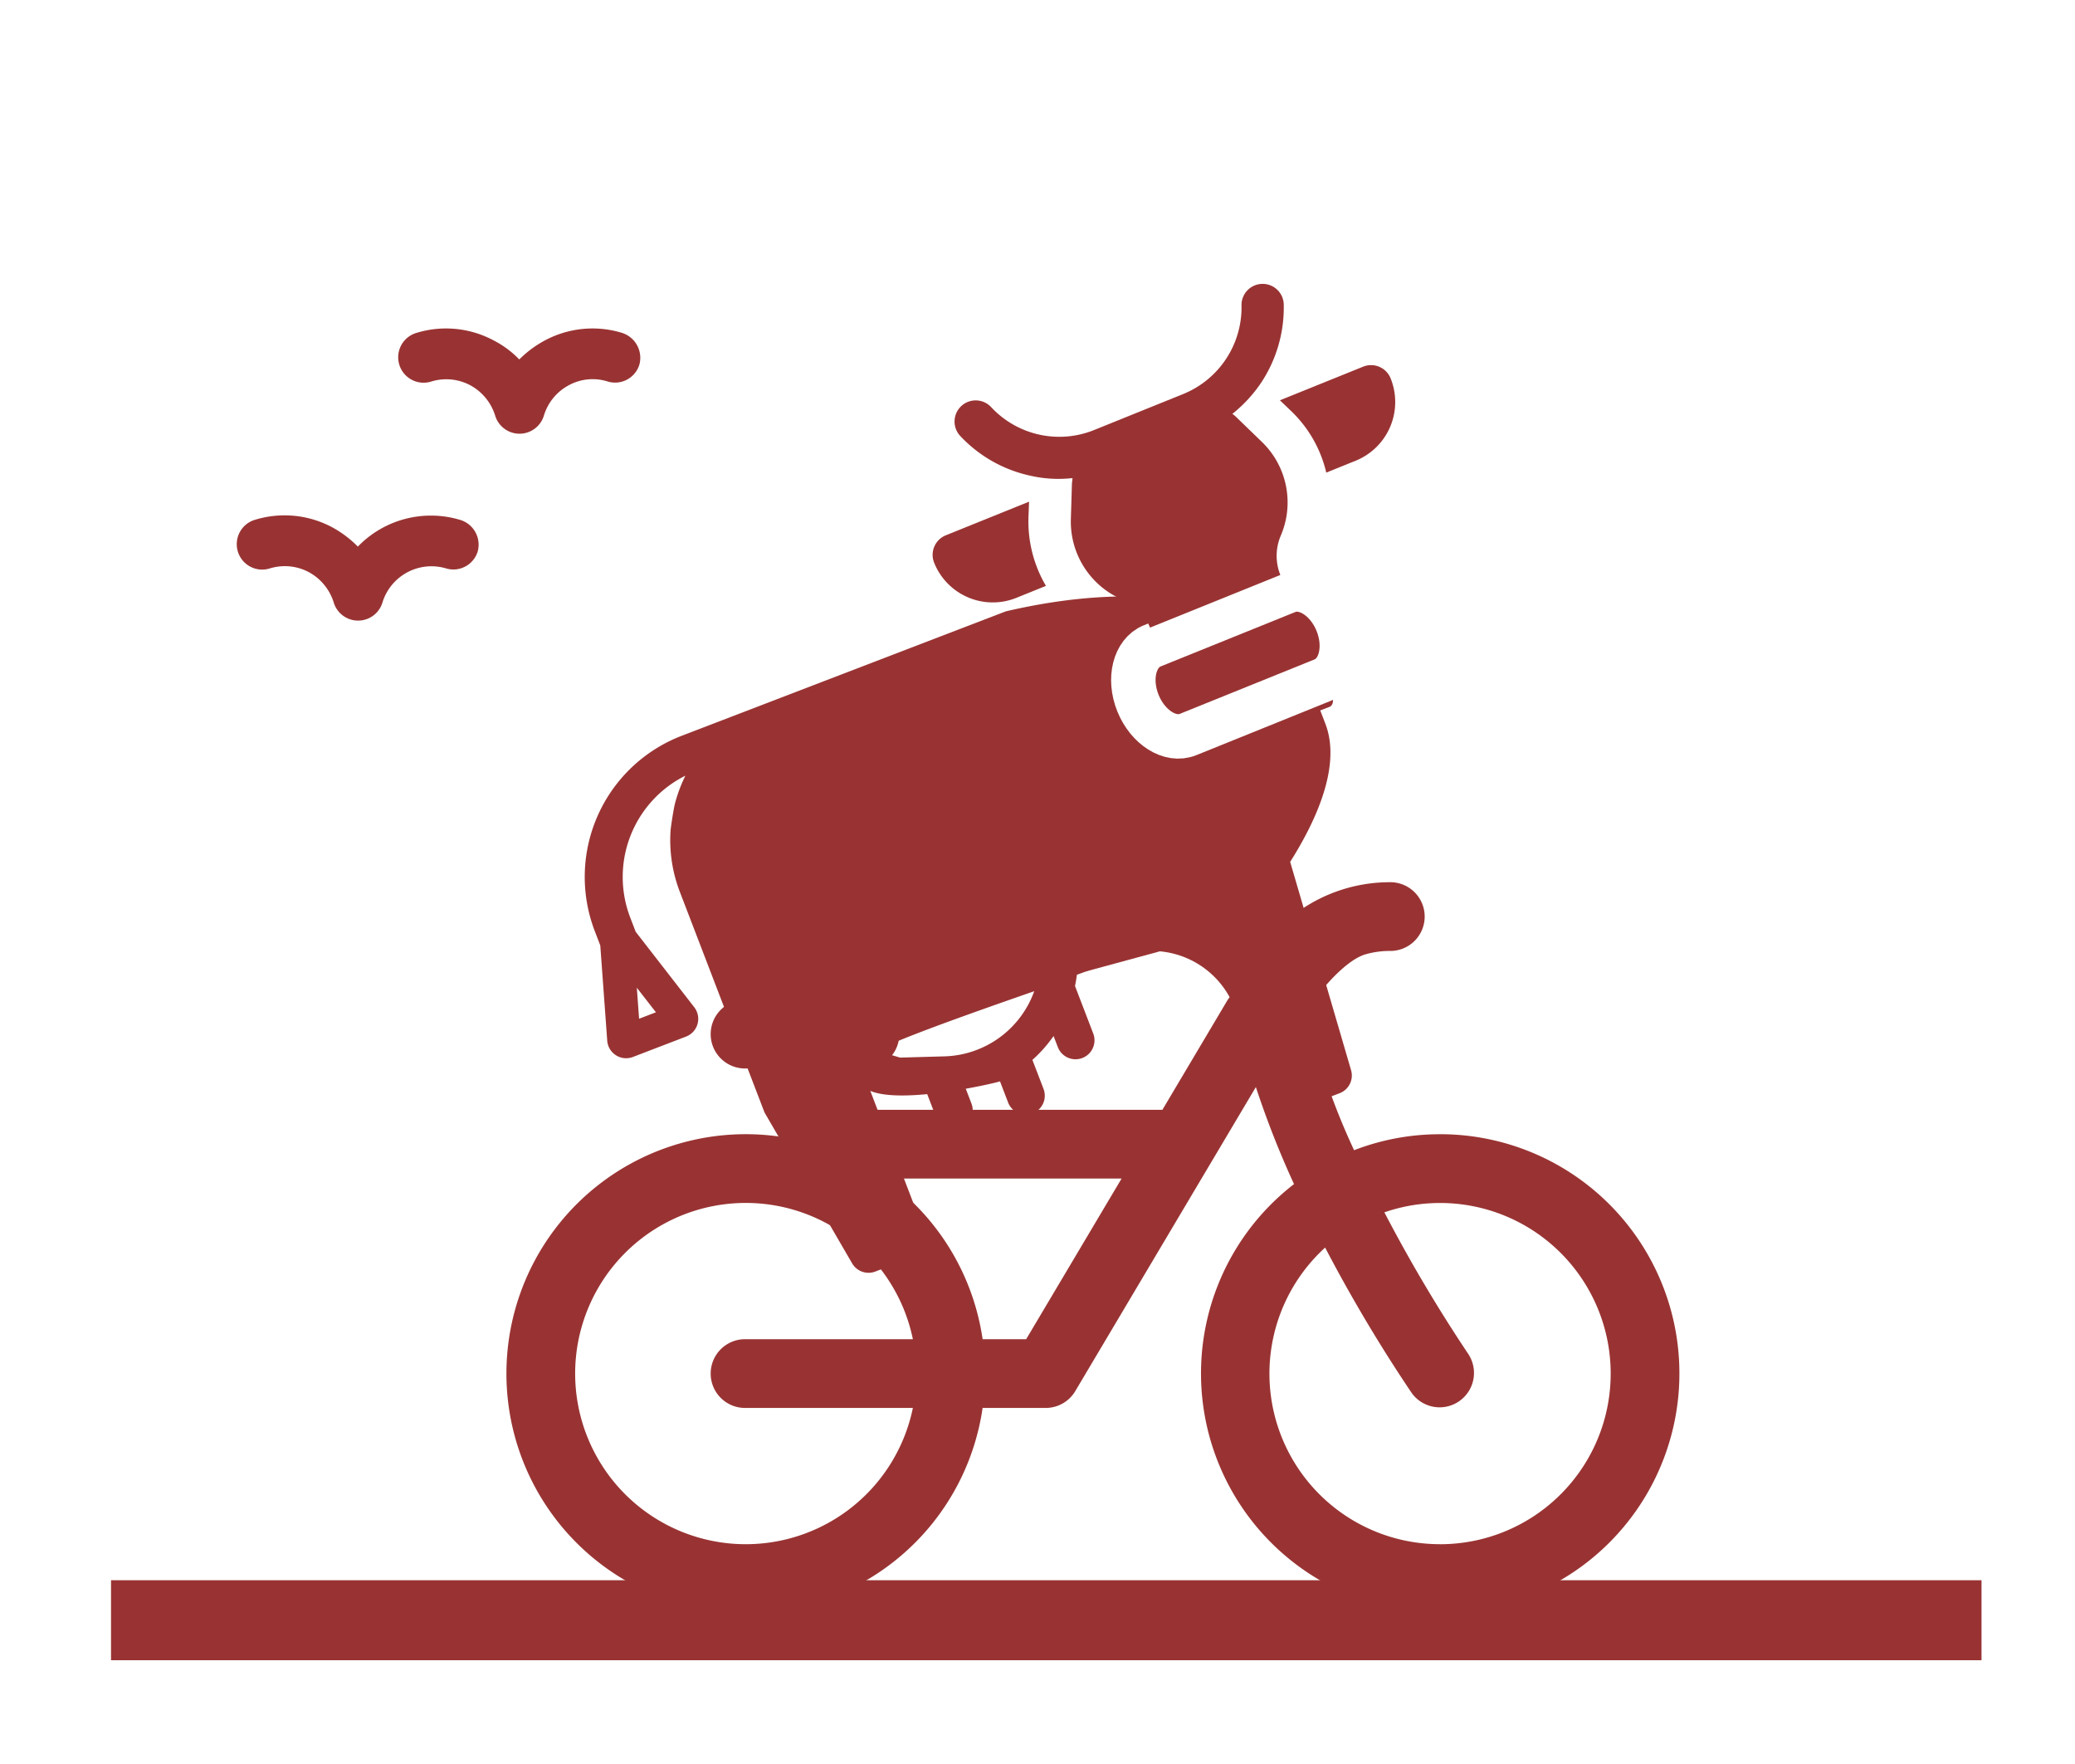 <svg xmlns="http://www.w3.org/2000/svg" xmlns:xlink="http://www.w3.org/1999/xlink" width="140" height="119" viewBox="0 0 140 119">
  <rect x="0" y="0" width="140" height="119" fill="#333333" stroke="none"/>
  <defs>
    <clipPath id="clip-aho-kuhle-tagung-incentives">
      <rect width="140" height="119"/>
    </clipPath>
  </defs>
  <g id="aho-kuhle-tagung-incentives" clip-path="url(#clip-aho-kuhle-tagung-incentives)">
    <rect width="140" height="119" fill="#fff"/>
    <g id="Gruppe_7" data-name="Gruppe 7" transform="translate(114.803 106.749)">
      <path id="Pfad_14" data-name="Pfad 14" d="M442.157,492.7a2.406,2.406,0,0,0-1.726-.705,2.557,2.557,0,0,0-1.726.705,2.406,2.406,0,0,0-.705,1.726,2.51,2.51,0,0,0,.705,1.726,2.406,2.406,0,0,0,1.726.705,2.557,2.557,0,0,0,1.726-.705,2.406,2.406,0,0,0,.705-1.726A2.511,2.511,0,0,0,442.157,492.7Z" transform="translate(-438 -492)" fill="#933"/>
    </g>
    <g id="Gruppe_28" data-name="Gruppe 28" transform="translate(-38.267 22.159)">
      <g id="Gruppe_9" data-name="Gruppe 9" transform="translate(54.267 12.603)">
        <path id="Pfad_15" data-name="Pfad 15" d="M49.423,124.286a6.855,6.855,0,0,0-6.909,1.8,7.363,7.363,0,0,0-1.693-1.283,6.809,6.809,0,0,0-5.233-.53,1.715,1.715,0,1,0,.992,3.283,3.445,3.445,0,0,1,2.633.257,3.512,3.512,0,0,1,1.676,2.052,1.717,1.717,0,0,0,3.283,0,3.459,3.459,0,0,1,4.292-2.309,1.715,1.715,0,0,0,2.138-1.146A1.745,1.745,0,0,0,49.423,124.286Z" transform="translate(-34.37 -123.974)" fill="#933"/>
      </g>
      <g id="Gruppe_11" data-name="Gruppe 11" transform="translate(65.159)">
        <path id="Pfad_16" data-name="Pfad 16" d="M113.14,50.569a6.809,6.809,0,0,0-5.233.53,7.3,7.3,0,0,0-1.693,1.265,6.542,6.542,0,0,0-1.693-1.265,6.809,6.809,0,0,0-5.233-.53,1.715,1.715,0,1,0,.992,3.283,3.445,3.445,0,0,1,2.633.256,3.512,3.512,0,0,1,1.676,2.052,1.717,1.717,0,0,0,3.283,0,3.451,3.451,0,0,1,1.676-2.052,3.363,3.363,0,0,1,2.633-.256,1.715,1.715,0,0,0,2.138-1.146A1.764,1.764,0,0,0,113.14,50.569Z" transform="translate(-98.07 -50.274)" fill="#933"/>
      </g>
    </g>
    <rect id="Rechteck_2" data-name="Rechteck 2" width="126.202" height="5.397" transform="translate(7.491 106.603)" fill="#933"/>
    <g id="Gruppe_29" data-name="Gruppe 29" transform="translate(-1014 -757)">
      <g id="bike" transform="translate(1048.168 816.514)">
        <g id="Gruppe_23" data-name="Gruppe 23" transform="translate(0 0)">
          <path id="Pfad_42" data-name="Pfad 42" d="M62.993,113.536a16.064,16.064,0,0,0-5.8,1.077,45.586,45.586,0,0,1-3.237-9.532,10.627,10.627,0,0,0-10.406-8.546,2.319,2.319,0,1,0,0,4.637,5.982,5.982,0,0,1,5.246,3.119,2.305,2.305,0,0,0-.174.25l-.72,1.213-3.644,6.135H24.79L23.683,109.1h.459a2.319,2.319,0,1,0,0-4.637H16.148a2.319,2.319,0,1,0,0,4.637h2.545l2.023,5.092A16.148,16.148,0,1,0,32.129,132h4.258a2.319,2.319,0,0,0,1.993-1.134l12.185-20.513a61.825,61.825,0,0,0,2.574,6.546,16.139,16.139,0,1,0,9.854-3.365ZM16.148,132H27.424a11.511,11.511,0,1,1,0-4.637H16.148a2.319,2.319,0,1,0,0,4.637Zm18.919-4.637H32.129a16.128,16.128,0,0,0-4.984-9.494,2.318,2.318,0,0,0-.089-.277l-.424-1.068H41.506Zm27.926,13.829a11.505,11.505,0,0,1-7.755-20.01A102.656,102.656,0,0,0,61.085,131a2.319,2.319,0,0,0,3.816-2.634,101.378,101.378,0,0,1-5.665-9.561,11.51,11.51,0,1,1,3.757,22.389Z" transform="translate(0 -96.534)" fill="#933"/>
          <path id="Pfad_49" data-name="Pfad 49" d="M25.182,105.08a10.627,10.627,0,0,1,10.406-8.546,2.319,2.319,0,1,1,0,4.637,5.943,5.943,0,0,0-1.6.22c-1.555.435-3.523,3.061-3.471,3.15C31.666,105.353,24.574,108.164,25.182,105.08Z" transform="translate(24 -96.534)" fill="#933"/>
        </g>
      </g>
      <g id="Gruppe_27" data-name="Gruppe 27" transform="translate(-91.523 371.562) rotate(-21)">
        <path id="Pfad_45" data-name="Pfad 45" d="M.055,89.713l1.865-6.167V82.5a10.2,10.2,0,0,1,10.189-10.19H35.544C53.7,74.834,55.264,86.153,53.611,86.153h-.659v.969c0,3.11-3.088,6-5.556,7.841l-1.2,14.59a1.279,1.279,0,0,1-1.275,1.175H43.214a1.28,1.28,0,0,1-1.276-1.175l-.219-2.678L40.9,96.918h-9.67c-.12.227-.251.447-.388.661v3.431a1.28,1.28,0,1,1-2.56,0v-.8a9.137,9.137,0,0,1-1.91.992v2.094a1.28,1.28,0,1,1-2.56,0v-1.528c-.229.017-6.676-.866-8.4-2.535v10.2a1.281,1.281,0,0,1-1.28,1.3h-2.77a1.279,1.279,0,0,1-1.264-1.077L8.244,98.142a1.217,1.217,0,0,1-.017-.2V82.109a9.715,9.715,0,0,1,.887-4.077c.127-.278.757-1.361.928-1.6a9.922,9.922,0,0,1,1.343-1.52A7.637,7.637,0,0,0,4.481,82.5v1.042l1.865,6.167a1.28,1.28,0,0,1-1.225,1.65H1.28a1.28,1.28,0,0,1-1.225-1.65ZM20.95,98.864a6.639,6.639,0,0,0,7.2-1.946c-.611-.008-10.724-.383-11.288,0l1.235.941ZM10.788,82.109V97.836l1.667,10.332h2.312l-.14-9.708c-.009-.62.178-2.316.787-2.435-.336.171,4.841-1.668,20.955-1.668a1.28,1.28,0,0,1,1.276,1.175h4.17a1.28,1.28,0,0,1,1.276-1.175h.067A7.2,7.2,0,0,0,47.1,93.188C61.373,79.567,41.3,76.14,42.147,74.819c-.118.037-24.126.056-24.126.056a7.987,7.987,0,0,0-3.213.754,7.573,7.573,0,0,0-2.679,2.286A7.951,7.951,0,0,0,10.788,82.109ZM3.809,89.1,3.2,87.092,2.593,89.1Z" transform="translate(907 746.534)" fill="#933"/>
        <path id="Pfad_46" data-name="Pfad 46" d="M921.375,824.4l-1.143,3.428-1.632,6.855v14.037l2.775,11.1,2.958-.857s.153-11.783.255-11.706,6.254-1.148,6.254-1.148l18.077,1.836,3.632,11.018h1.775l-1.775-12.854,4.57-2.285,4.734-5.876v-3.265l-2.122-5.06-8.488-5.223Z" transform="translate(-2.133 -3.685)" fill="#933"/>
        <g id="Gruppe_25" data-name="Gruppe 25" transform="translate(939.178 804.36)">
          <g id="Gruppe_26" data-name="Gruppe 26" transform="translate(0 0)">
            <path id="Pfad_19" data-name="Pfad 19" d="M2.337,0C1.06,0,0,1.433,0,3.225,0,4.987,1.039,6.451,2.337,6.451H12.16c1.277,0,2.337-1.434,2.337-3.225C14.5,1.463,13.458,0,12.16,0Z" transform="translate(9.412 20.238) rotate(-1)" fill="#933" stroke="#fff" stroke-linejoin="round" stroke-width="3"/>
            <path id="Pfad_20" data-name="Pfad 20" d="M3.447,6.166a8.454,8.454,0,0,0,2.6,1.23c-.06.119-.119.218-.179.337L4.916,9.9a5.712,5.712,0,0,0,1.171,6.349,3.469,3.469,0,0,1,1.032,2.46H16.6a3.469,3.469,0,0,1,1.032-2.46A5.678,5.678,0,0,0,18.8,9.9l-.952-2.143a1.809,1.809,0,0,0-.179-.337,9.445,9.445,0,0,0,2.6-1.23,9.175,9.175,0,0,0,3.353-4.246A1.426,1.426,0,1,0,20.967.908a6.306,6.306,0,0,1-5.853,4.028H8.606A6.277,6.277,0,0,1,2.753.908,1.426,1.426,0,1,0,.094,1.939,9.1,9.1,0,0,0,3.447,6.166Z" transform="translate(4.611 0.414) rotate(-1)" fill="#933"/>
            <path id="Pfad_21" data-name="Pfad 21" d="M.437.972a8.394,8.394,0,0,1,.635,4.722H3.214A4.272,4.272,0,0,0,7.48,1.429,1.423,1.423,0,0,0,6.052,0H0Z" transform="translate(25.731 7.819) rotate(-1)" fill="#933"/>
            <path id="Pfad_22" data-name="Pfad 22" d="M4.266,5.695H6.409A8.57,8.57,0,0,1,7.044.972L7.48,0H1.429A1.423,1.423,0,0,0,0,1.429,4.259,4.259,0,0,0,4.266,5.695Z" transform="translate(0 8.268) rotate(-1)" fill="#933"/>
          </g>
        </g>
        <path id="Pfad_47" data-name="Pfad 47" d="M933.167,860.333" transform="translate(-4.811 -10.292)" fill="none" stroke="#707070" stroke-width="1"/>
        <path id="Pfad_48" data-name="Pfad 48" d="M31.585,107.636v2.094a1.28,1.28,0,0,1-2.56,0v-1.766c-.229.017.21-.255-.693-.329C35.565,107.095,32.261,107.381,31.585,107.636Z" transform="translate(896.893 739.28)" fill="#933"/>
      </g>
    </g>
  </g>
</svg>
